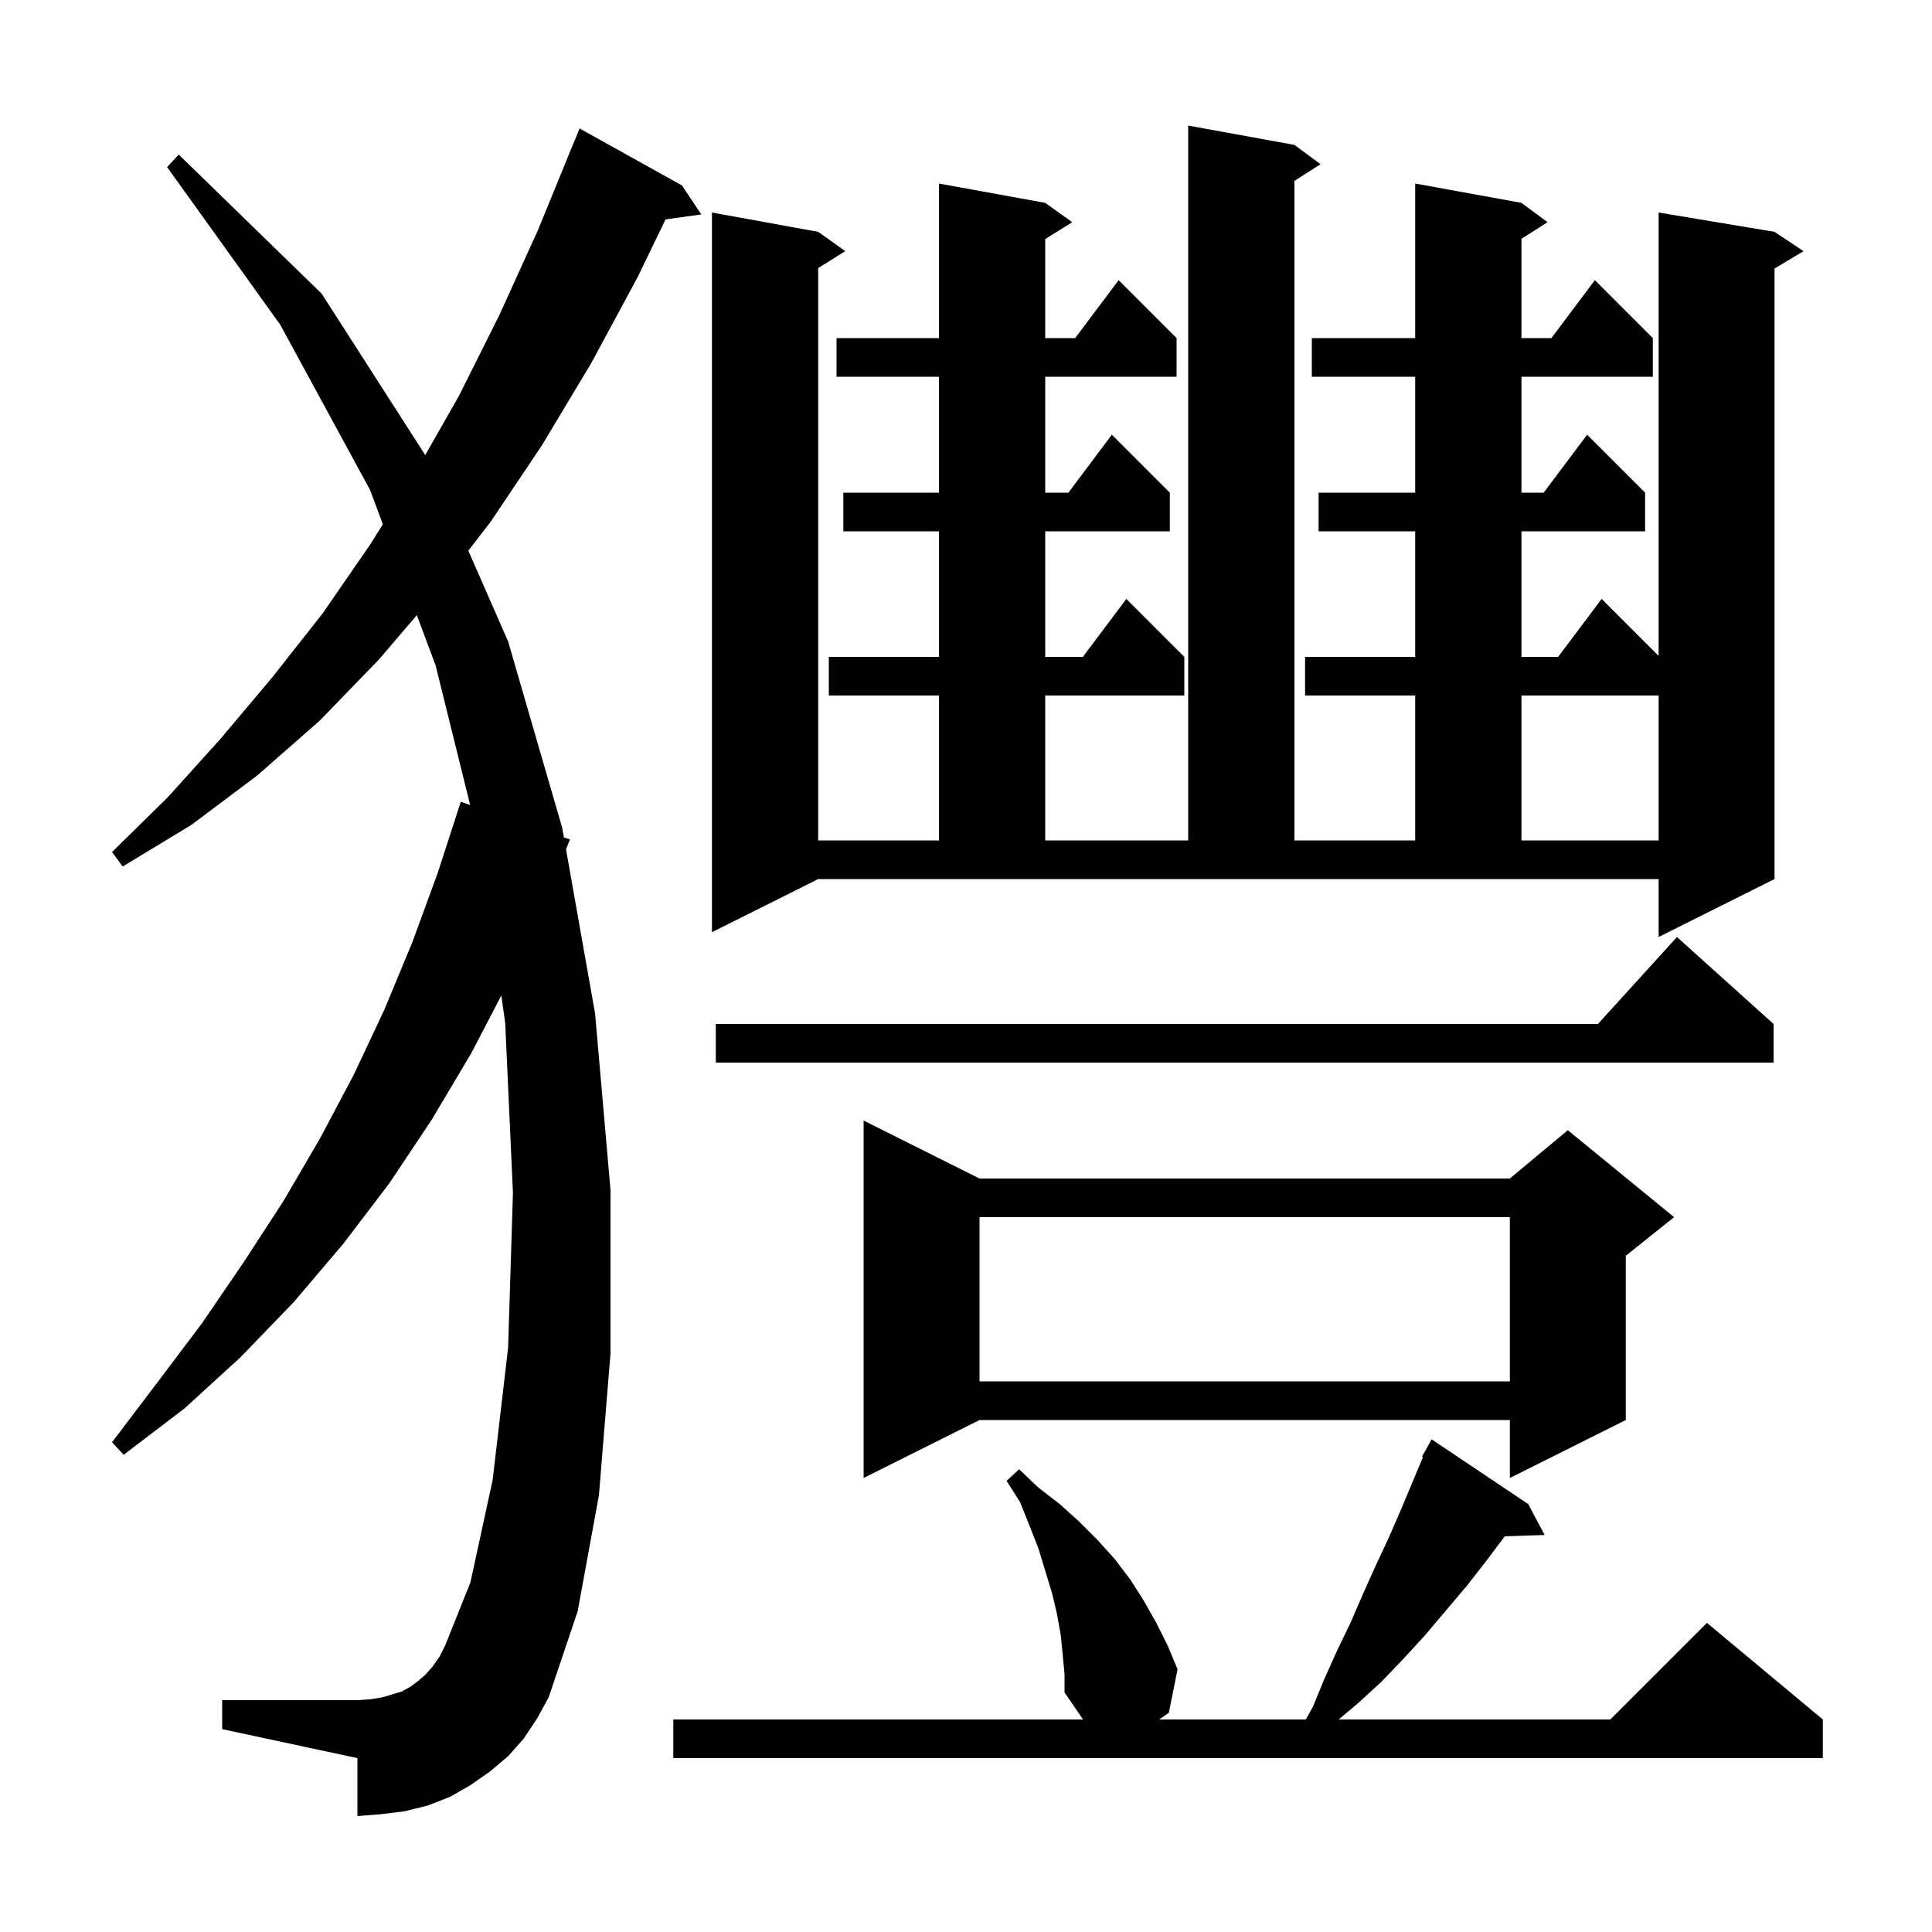<svg xmlns="http://www.w3.org/2000/svg" xmlns:xlink="http://www.w3.org/1999/xlink" version="1.1" baseProfile="full" viewBox="0 0 200 200" width="200" height="200"><g fill="currentColor"><path d="M 110.0 171.2 L 109.8 169.2 L 109.4 167.0 L 108.9 164.9 L 107.5 160.3 L 106.6 158.0 L 105.6 155.5 L 104.2 153.3 L 105.5 152.1 L 107.5 154.0 L 109.7 155.7 L 111.7 157.5 L 113.6 159.4 L 115.4 161.4 L 117.0 163.5 L 118.4 165.7 L 119.7 168.0 L 120.9 170.4 L 121.9 172.8 L 121.0 177.3 L 120.004 178.0 L 135.178 178.0 L 135.9 176.7 L 137.1 173.8 L 138.4 170.9 L 139.8 168.0 L 141.1 165.0 L 142.4 162.1 L 143.8 159.1 L 145.1 156.1 L 147.303 150.846 L 147.2 150.8 L 148.2 149.0 L 158.2 155.7 L 159.9 158.9 L 155.77 159.04 L 154.0 161.4 L 151.9 164.1 L 147.5 169.3 L 145.3 171.7 L 143.0 174.1 L 140.6 176.3 L 138.576 178.0 L 166.7 178.0 L 176.7 168.0 L 188.7 178.0 L 188.7 182.0 L 69.7 182.0 L 69.7 178.0 L 112.116 178.0 L 110.2 175.2 L 110.2 173.3 Z M 54.2 180.0 L 52.6 181.8 L 50.7 183.4 L 48.7 184.8 L 46.6 186.0 L 44.3 186.9 L 41.9 187.5 L 39.5 187.8 L 37.0 188.0 L 37.0 182.0 L 23.0 179.0 L 23.0 176.0 L 37.0 176.0 L 38.4 175.9 L 39.6 175.7 L 41.6 175.1 L 42.5 174.6 L 43.3 174.0 L 44.0 173.4 L 44.8 172.5 L 45.5 171.5 L 46.1 170.3 L 48.7 163.8 L 51.0 153.2 L 52.6 139.5 L 53.1 123.5 L 52.3 105.9 L 51.898 103.055 L 48.8 109.0 L 44.7 115.9 L 40.3 122.5 L 35.5 128.8 L 30.4 134.8 L 24.9 140.5 L 19.1 145.8 L 12.8 150.6 L 11.6 149.3 L 16.3 143.1 L 20.9 137.0 L 25.2 130.7 L 29.3 124.4 L 33.1 117.9 L 36.6 111.3 L 39.8 104.5 L 42.7 97.5 L 45.3 90.4 L 47.7 83.0 L 48.67 83.335 L 45.1 68.9 L 43.15 63.681 L 39.2 68.3 L 33.1 74.6 L 26.6 80.3 L 19.8 85.4 L 12.7 89.7 L 11.6 88.2 L 17.4 82.5 L 22.9 76.4 L 28.2 70.1 L 33.4 63.5 L 38.3 56.4 L 39.634 54.271 L 38.3 50.7 L 29.0 33.6 L 17.3 17.3 L 18.5 16.0 L 33.3 30.4 L 44.02 47.108 L 47.5 41.0 L 51.7 32.6 L 55.7 23.8 L 59.5 14.5 L 59.508 14.503 L 60.0 13.3 L 70.6 19.2 L 72.6 22.2 L 68.9 22.71 L 66.0 28.7 L 61.2 37.6 L 56.1 46.1 L 50.8 54.0 L 48.482 57.009 L 52.6 66.4 L 58.2 85.7 L 58.374 86.684 L 59.0 86.9 L 58.594 87.927 L 61.6 104.9 L 63.2 123.2 L 63.2 140.1 L 62.0 154.8 L 59.8 166.8 L 56.8 175.7 L 55.6 177.9 Z M 101.4 122.0 L 156.3 122.0 L 162.3 117.0 L 173.3 126.0 L 168.3 130.0 L 168.3 147.0 L 156.3 153.0 L 156.3 147.0 L 101.4 147.0 L 89.4 153.0 L 89.4 116.0 Z M 101.4 126.0 L 101.4 143.0 L 156.3 143.0 L 156.3 126.0 Z M 183.6 106.0 L 183.6 110.0 L 74.1 110.0 L 74.1 106.0 L 165.418 106.0 L 173.6 97.0 Z M 73.7 96.5 L 73.7 22.0 L 84.7 24.0 L 87.5 26.0 L 84.7 27.75 L 84.7 87.0 L 97.2 87.0 L 97.2 72.0 L 85.8 72.0 L 85.8 68.0 L 97.2 68.0 L 97.2 55.0 L 87.3 55.0 L 87.3 51.0 L 97.2 51.0 L 97.2 39.0 L 86.6 39.0 L 86.6 35.0 L 97.2 35.0 L 97.2 19.0 L 108.2 21.0 L 111.0 23.0 L 108.2 24.75 L 108.2 35.0 L 111.3 35.0 L 115.8 29.0 L 121.8 35.0 L 121.8 39.0 L 108.2 39.0 L 108.2 51.0 L 110.6 51.0 L 115.1 45.0 L 121.1 51.0 L 121.1 55.0 L 108.2 55.0 L 108.2 68.0 L 112.1 68.0 L 116.6 62.0 L 122.6 68.0 L 122.6 72.0 L 108.2 72.0 L 108.2 87.0 L 123.0 87.0 L 123.0 13.0 L 134.0 15.0 L 136.7 17.0 L 134.0 18.723 L 134.0 87.0 L 146.5 87.0 L 146.5 72.0 L 135.1 72.0 L 135.1 68.0 L 146.5 68.0 L 146.5 55.0 L 136.5 55.0 L 136.5 51.0 L 146.5 51.0 L 146.5 39.0 L 135.8 39.0 L 135.8 35.0 L 146.5 35.0 L 146.5 19.0 L 157.5 21.0 L 160.2 23.0 L 157.5 24.723 L 157.5 35.0 L 160.6 35.0 L 165.1 29.0 L 171.1 35.0 L 171.1 39.0 L 157.5 39.0 L 157.5 51.0 L 159.8 51.0 L 164.3 45.0 L 170.3 51.0 L 170.3 55.0 L 157.5 55.0 L 157.5 68.0 L 161.3 68.0 L 165.8 62.0 L 171.7 67.9 L 171.7 22.0 L 183.7 24.0 L 186.7 26.0 L 183.7 27.8 L 183.7 91.0 L 171.7 97.0 L 171.7 91.0 L 84.7 91.0 Z M 157.5 72.0 L 157.5 87.0 L 171.7 87.0 L 171.7 72.0 Z "/></g></svg>